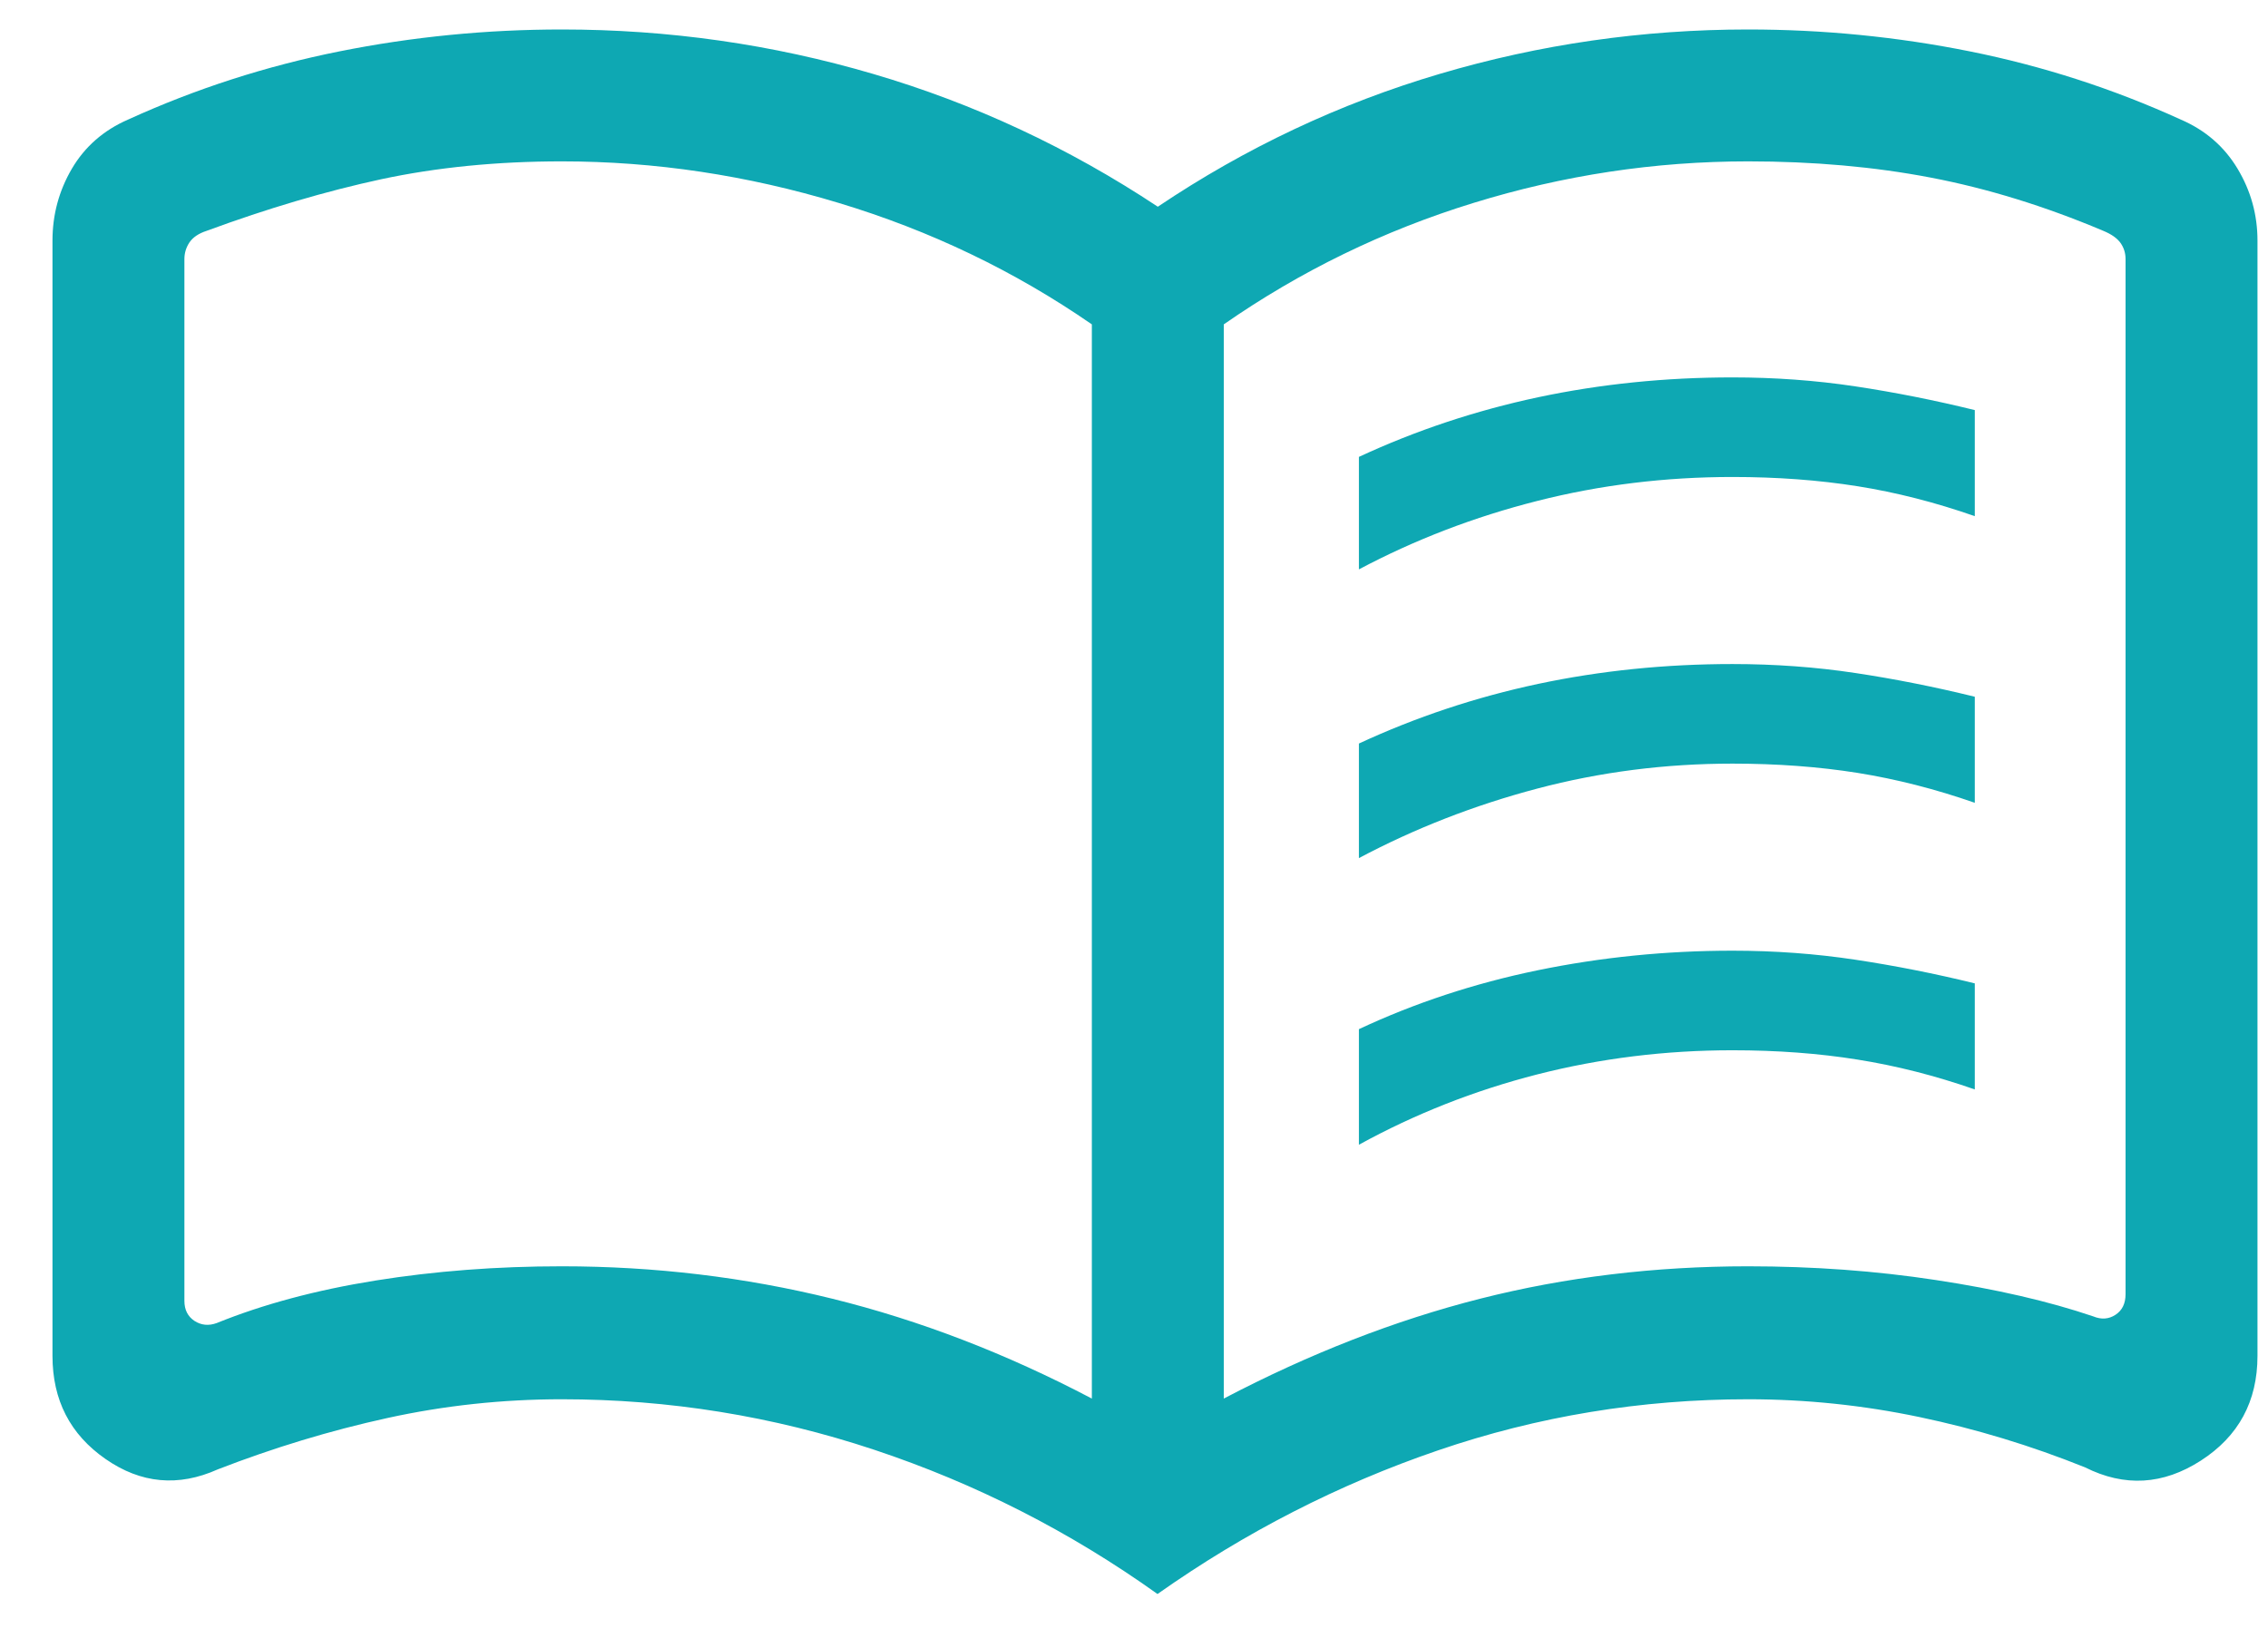 <svg width="36" height="26" viewBox="0 0 36 26" fill="none" xmlns="http://www.w3.org/2000/svg">
<path d="M21.57 9.04V7.254C22.476 6.833 23.424 6.518 24.415 6.307C25.405 6.097 26.434 5.992 27.5 5.992C28.169 5.992 28.818 6.039 29.448 6.134C30.079 6.229 30.711 6.355 31.346 6.511V8.195C30.722 7.977 30.102 7.818 29.485 7.72C28.869 7.622 28.207 7.573 27.5 7.573C26.434 7.573 25.401 7.699 24.402 7.953C23.403 8.206 22.459 8.568 21.57 9.04ZM21.57 18.175V16.34C22.455 15.925 23.4 15.613 24.407 15.405C25.413 15.198 26.444 15.094 27.5 15.094C28.169 15.094 28.818 15.142 29.448 15.237C30.079 15.332 30.711 15.457 31.346 15.613V17.297C30.722 17.079 30.102 16.921 29.485 16.823C28.869 16.724 28.207 16.675 27.5 16.675C26.434 16.675 25.401 16.803 24.402 17.058C23.403 17.314 22.459 17.686 21.57 18.175ZM21.57 13.624V11.805C22.476 11.385 23.424 11.069 24.415 10.858C25.405 10.648 26.434 10.543 27.5 10.543C28.169 10.543 28.818 10.59 29.448 10.685C30.079 10.78 30.711 10.906 31.346 11.062V12.746C30.722 12.528 30.102 12.37 29.485 12.271C28.869 12.173 28.207 12.124 27.5 12.124C26.434 12.124 25.401 12.256 24.402 12.52C23.403 12.784 22.459 13.152 21.57 13.624ZM8.918 20.105C10.388 20.105 11.819 20.276 13.209 20.619C14.599 20.962 15.973 21.491 17.331 22.205V5.15C16.107 4.304 14.768 3.661 13.313 3.222C11.858 2.782 10.393 2.562 8.918 2.562C7.889 2.562 6.934 2.657 6.054 2.845C5.174 3.035 4.249 3.308 3.28 3.665C3.151 3.707 3.061 3.769 3.007 3.849C2.954 3.929 2.927 4.017 2.927 4.113V20.654C2.927 20.796 2.981 20.902 3.087 20.972C3.194 21.041 3.312 21.053 3.44 21.006C4.178 20.707 5.018 20.482 5.96 20.331C6.902 20.18 7.888 20.105 8.918 20.105ZM19.425 22.205C20.787 21.491 22.144 20.962 23.496 20.619C24.849 20.276 26.266 20.105 27.748 20.105C28.778 20.105 29.771 20.177 30.728 20.323C31.686 20.468 32.518 20.66 33.226 20.9C33.354 20.953 33.472 20.945 33.579 20.875C33.685 20.806 33.739 20.697 33.739 20.547V4.113C33.739 4.017 33.712 3.932 33.659 3.857C33.605 3.782 33.515 3.718 33.386 3.665C32.458 3.273 31.546 2.992 30.648 2.82C29.751 2.648 28.784 2.562 27.748 2.562C26.266 2.562 24.813 2.782 23.388 3.222C21.962 3.661 20.641 4.304 19.425 5.15V22.205ZM18.373 25.308C16.984 24.316 15.485 23.553 13.877 23.018C12.268 22.483 10.616 22.216 8.918 22.216C7.978 22.216 7.055 22.315 6.148 22.514C5.241 22.713 4.344 22.985 3.457 23.329C2.831 23.61 2.237 23.555 1.676 23.165C1.114 22.775 0.833 22.23 0.833 21.527V3.82C0.833 3.409 0.936 3.028 1.141 2.678C1.347 2.328 1.644 2.068 2.034 1.898C3.109 1.408 4.227 1.048 5.386 0.816C6.545 0.584 7.722 0.468 8.918 0.468C10.611 0.468 12.257 0.703 13.857 1.173C15.457 1.642 16.964 2.345 18.378 3.282C19.773 2.345 21.265 1.642 22.853 1.173C24.442 0.703 26.073 0.468 27.748 0.468C28.94 0.468 30.114 0.584 31.269 0.816C32.424 1.048 33.539 1.408 34.615 1.898C35.005 2.066 35.305 2.326 35.516 2.677C35.727 3.028 35.833 3.409 35.833 3.82V21.527C35.833 22.25 35.533 22.804 34.934 23.19C34.335 23.576 33.723 23.612 33.096 23.297C32.238 22.952 31.361 22.686 30.465 22.498C29.569 22.31 28.663 22.216 27.748 22.216C26.048 22.216 24.408 22.486 22.827 23.027C21.246 23.567 19.762 24.328 18.373 25.308Z" fill="#0EA8B3"/>
</svg>
